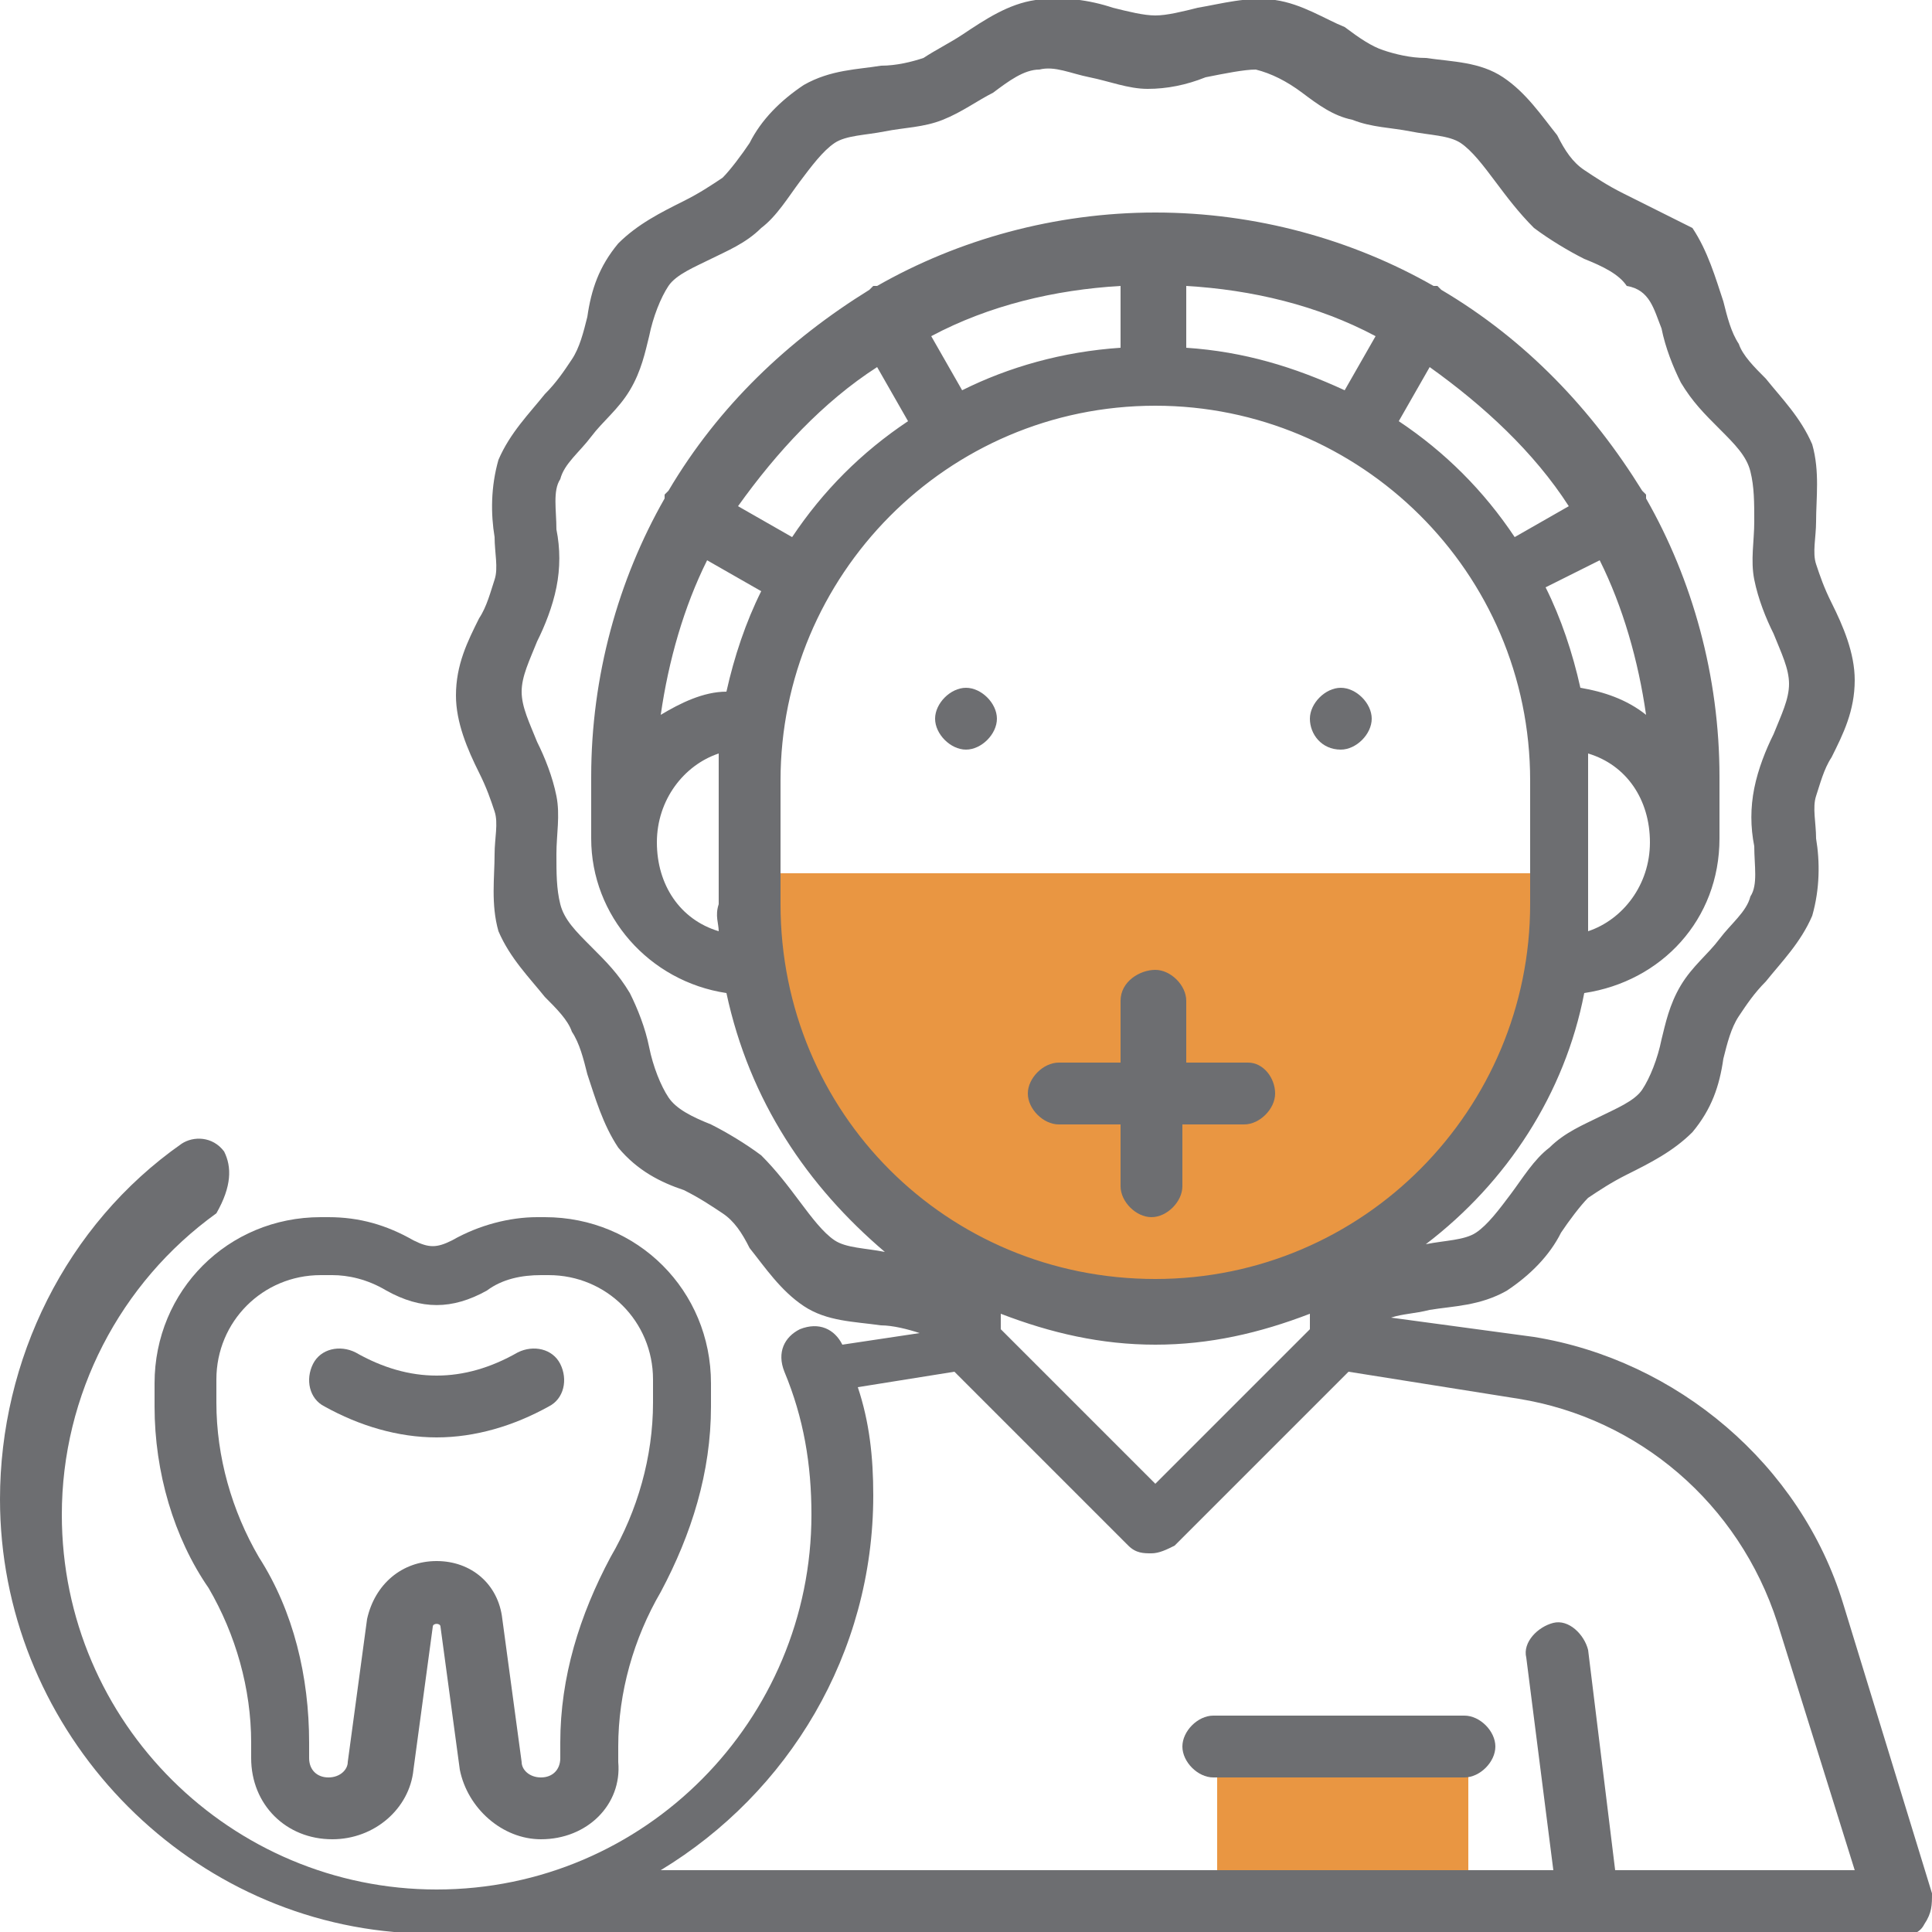 <?xml version="1.0" encoding="utf-8"?>
<!-- Generator: Adobe Illustrator 26.0.0, SVG Export Plug-In . SVG Version: 6.00 Build 0)  -->
<svg version="1.1" id="Layer_1" xmlns="http://www.w3.org/2000/svg" xmlns:xlink="http://www.w3.org/1999/xlink" x="0px" y="0px"
	 viewBox="0 0 50 50" style="enable-background:new 0 0 50 50;" xml:space="preserve">
<style type="text/css">
	.st0{fill:#6D6E71;}
	.st1{fill:#E99642;}
</style>
<g>
	<path class="st0" d="M91.1,44.7c-0.4,0-0.8-0.4-0.8-0.8v-1.6c0-0.4,0.4-0.8,0.8-0.8c0.4,0,0.8,0.4,0.8,0.8v1.6
		C91.9,44.4,91.6,44.7,91.1,44.7z"/>
</g>
<g>
	<rect x="31.5" y="45.2" class="st1" width="6.5" height="4"/>
</g>
<g>
	<path class="st1" d="M19.4,22.6v0.8c0,5.8,4.7,10.5,10.5,10.5s10.5-4.7,10.5-10.5v-0.8H19.4z"/>
</g>
<g>
	<path class="st0" d="M37.9,46h-6.5c-0.4,0-0.8-0.4-0.8-0.8s0.4-0.8,0.8-0.8h6.5c0.4,0,0.8,0.4,0.8,0.8S38.3,46,37.9,46z"/>
</g>
<path class="st0" d="M32.3,27.5h-1.6v-1.6c0-0.4-0.4-0.8-0.8-0.8S29,25.4,29,25.9v1.6h-1.6c-0.4,0-0.8,0.4-0.8,0.8s0.4,0.8,0.8,0.8
	H29v1.6c0,0.4,0.4,0.8,0.8,0.8s0.8-0.4,0.8-0.8v-1.6h1.6c0.4,0,0.8-0.4,0.8-0.8S32.7,27.5,32.3,27.5z"/>
<g>
	<path class="st0" d="M50,49l-2.3-7.5c-1.1-3.6-4.3-6.3-8-6.9L36,34.1c0.3-0.1,0.6-0.1,1-0.2c0.6-0.1,1.3-0.1,2-0.5
		c0.6-0.4,1.1-0.9,1.4-1.5c0.2-0.3,0.5-0.7,0.7-0.9c0.3-0.2,0.6-0.4,1-0.6c0.6-0.3,1.2-0.6,1.7-1.1c0.5-0.6,0.7-1.2,0.8-1.9
		c0.1-0.4,0.2-0.8,0.4-1.1c0.2-0.3,0.4-0.6,0.7-0.9c0.4-0.5,0.9-1,1.2-1.7c0.2-0.7,0.2-1.4,0.1-2c0-0.4-0.1-0.8,0-1.1
		c0.1-0.3,0.2-0.7,0.4-1c0.3-0.6,0.6-1.2,0.6-2c0-0.7-0.3-1.4-0.6-2c-0.2-0.4-0.3-0.7-0.4-1c-0.1-0.3,0-0.7,0-1.1
		c0-0.6,0.1-1.3-0.1-2c-0.3-0.7-0.8-1.2-1.2-1.7c-0.3-0.3-0.6-0.6-0.7-0.9c-0.2-0.3-0.3-0.7-0.4-1.1c-0.2-0.6-0.4-1.3-0.8-1.9
		C43.2,5.6,42.6,5.3,42,5c-0.4-0.2-0.7-0.4-1-0.6c-0.3-0.2-0.5-0.5-0.7-0.9c-0.4-0.5-0.8-1.1-1.4-1.5c-0.6-0.4-1.3-0.4-2-0.5
		c-0.4,0-0.8-0.1-1.1-0.2c-0.3-0.1-0.6-0.3-1-0.6C34.3,0.5,33.7,0.1,33,0c-0.7-0.1-1.4,0.1-2,0.2c-0.4,0.1-0.8,0.2-1.1,0.2
		c-0.3,0-0.7-0.1-1.1-0.2c-0.6-0.2-1.3-0.3-2-0.2c-0.7,0.1-1.3,0.5-1.9,0.9c-0.3,0.2-0.7,0.4-1,0.6c-0.3,0.1-0.7,0.2-1.1,0.2
		c-0.6,0.1-1.3,0.1-2,0.5c-0.6,0.4-1.1,0.9-1.4,1.5c-0.2,0.3-0.5,0.7-0.7,0.9c-0.3,0.2-0.6,0.4-1,0.6c-0.6,0.3-1.2,0.6-1.7,1.1
		c-0.5,0.6-0.7,1.2-0.8,1.9c-0.1,0.4-0.2,0.8-0.4,1.1c-0.2,0.3-0.4,0.6-0.7,0.9c-0.4,0.5-0.9,1-1.2,1.7c-0.2,0.7-0.2,1.4-0.1,2
		c0,0.4,0.1,0.8,0,1.1c-0.1,0.3-0.2,0.7-0.4,1c-0.3,0.6-0.6,1.2-0.6,2c0,0.7,0.3,1.4,0.6,2c0.2,0.4,0.3,0.7,0.4,1
		c0.1,0.3,0,0.7,0,1.1c0,0.6-0.1,1.3,0.1,2c0.3,0.7,0.8,1.2,1.2,1.7c0.3,0.3,0.6,0.6,0.7,0.9c0.2,0.3,0.3,0.7,0.4,1.1
		c0.2,0.6,0.4,1.3,0.8,1.9c0.5,0.6,1.1,0.9,1.7,1.1c0.4,0.2,0.7,0.4,1,0.6c0.3,0.2,0.5,0.5,0.7,0.9c0.4,0.5,0.8,1.1,1.4,1.5
		c0.6,0.4,1.3,0.4,2,0.5c0.3,0,0.7,0.1,1,0.2l-2,0.3c0,0,0,0,0,0c-0.2-0.4-0.6-0.6-1.1-0.4c-0.4,0.2-0.6,0.6-0.4,1.1
		c0.5,1.2,0.7,2.4,0.7,3.7c0,5.3-4.3,9.7-9.7,9.7c-5.3,0-9.7-4.3-9.7-9.7c0-3.1,1.5-6,4-7.8C6,30.7,6,30.2,5.8,29.8
		c-0.3-0.4-0.8-0.4-1.1-0.2C1.7,31.7,0,35.2,0,38.8C0,44.6,4.5,49.5,10.2,50c0.1,0,0.2,0.1,0.3,0.1h38.7c0.3,0,0.5-0.1,0.6-0.3
		C50,49.5,50,49.3,50,49z M22.9,32.4c-0.5-0.1-1-0.1-1.3-0.3c-0.3-0.2-0.6-0.6-0.9-1c-0.3-0.4-0.6-0.8-1-1.2
		c-0.4-0.3-0.9-0.6-1.3-0.8c-0.5-0.2-0.9-0.4-1.1-0.7c-0.2-0.3-0.4-0.8-0.5-1.3c-0.1-0.5-0.3-1-0.5-1.4c-0.3-0.5-0.6-0.8-1-1.2
		c-0.4-0.4-0.7-0.7-0.8-1.1c-0.1-0.4-0.1-0.8-0.1-1.3c0-0.5,0.1-1,0-1.5c-0.1-0.5-0.3-1-0.5-1.4c-0.2-0.5-0.4-0.9-0.4-1.3
		c0-0.4,0.2-0.8,0.4-1.3c0.2-0.4,0.4-0.9,0.5-1.4c0.1-0.5,0.1-1,0-1.5c0-0.5-0.1-1,0.1-1.3c0.1-0.4,0.5-0.7,0.8-1.1
		c0.3-0.4,0.7-0.7,1-1.2c0.3-0.5,0.4-1,0.5-1.4c0.1-0.5,0.3-1,0.5-1.3c0.2-0.3,0.7-0.5,1.1-0.7c0.4-0.2,0.9-0.4,1.3-0.8
		c0.4-0.3,0.7-0.8,1-1.2c0.3-0.4,0.6-0.8,0.9-1c0.3-0.2,0.8-0.2,1.3-0.3c0.5-0.1,1-0.1,1.5-0.3c0.5-0.2,0.9-0.5,1.3-0.7
		c0.4-0.3,0.8-0.6,1.2-0.6c0.4-0.1,0.8,0.1,1.3,0.2c0.5,0.1,1,0.3,1.5,0.3c0.5,0,1-0.1,1.5-0.3c0.5-0.1,1-0.2,1.3-0.2
		c0.4,0.1,0.8,0.3,1.2,0.6c0.4,0.3,0.8,0.6,1.3,0.7c0.5,0.2,1,0.2,1.5,0.3c0.5,0.1,1,0.1,1.3,0.3c0.3,0.2,0.6,0.6,0.9,1
		c0.3,0.4,0.6,0.8,1,1.2c0.4,0.3,0.9,0.6,1.3,0.8c0.5,0.2,0.9,0.4,1.1,0.7C42.7,7.5,42.8,8,43,8.5c0.1,0.5,0.3,1,0.5,1.4
		c0.3,0.5,0.6,0.8,1,1.2c0.4,0.4,0.7,0.7,0.8,1.1c0.1,0.4,0.1,0.8,0.1,1.3c0,0.5-0.1,1,0,1.5c0.1,0.5,0.3,1,0.5,1.4
		c0.2,0.5,0.4,0.9,0.4,1.3c0,0.4-0.2,0.8-0.4,1.3c-0.2,0.4-0.4,0.9-0.5,1.4c-0.1,0.5-0.1,1,0,1.5c0,0.5,0.1,1-0.1,1.3
		c-0.1,0.4-0.5,0.7-0.8,1.1c-0.3,0.4-0.7,0.7-1,1.2c-0.3,0.5-0.4,1-0.5,1.4c-0.1,0.5-0.3,1-0.5,1.3c-0.2,0.3-0.7,0.5-1.1,0.7
		c-0.4,0.2-0.9,0.4-1.3,0.8c-0.4,0.3-0.7,0.8-1,1.2c-0.3,0.4-0.6,0.8-0.9,1c-0.3,0.2-0.8,0.2-1.3,0.3c0,0,0,0,0,0
		c2.1-1.6,3.6-3.9,4.1-6.5c2-0.3,3.5-1.9,3.5-4v-1.6c0-2.6-0.7-5.1-1.9-7.2c0,0,0,0,0-0.1c0,0,0,0-0.1-0.1c-1.3-2.1-3-3.9-5.2-5.2
		c0,0,0,0-0.1-0.1c0,0,0,0-0.1,0c-2.1-1.2-4.6-1.9-7.2-1.9c-2.6,0-5.1,0.7-7.2,1.9c0,0-0.1,0-0.1,0c0,0,0,0-0.1,0.1
		c-2.1,1.3-3.9,3-5.2,5.2c0,0,0,0-0.1,0.1c0,0,0,0,0,0.1c-1.2,2.1-1.9,4.6-1.9,7.2v1.6c0,2,1.5,3.7,3.5,4
		C19.4,28.5,20.9,30.7,22.9,32.4C22.9,32.4,22.9,32.4,22.9,32.4z M41.4,14.5c0.6,1.2,1,2.6,1.2,4c-0.5-0.4-1.1-0.6-1.7-0.7
		c-0.2-0.9-0.5-1.8-0.9-2.6L41.4,14.5z M39.2,13.9c-0.8-1.2-1.8-2.2-3-3L37,9.5c1.4,1,2.7,2.2,3.6,3.6L39.2,13.9z M41.1,19.5
		c1,0.3,1.6,1.2,1.6,2.3s-0.7,2-1.6,2.3c0-0.2,0-0.4,0-0.7v-3.2C41.1,20,41.1,19.8,41.1,19.5z M35.6,8.7l-0.8,1.4
		c-1.3-0.6-2.6-1-4.1-1.1V7.4C32.4,7.5,34.1,7.9,35.6,8.7z M29,7.4V9c-1.5,0.1-2.9,0.5-4.1,1.1l-0.8-1.4C25.6,7.9,27.3,7.5,29,7.4z
		 M18.6,24.1c-1-0.3-1.6-1.2-1.6-2.3s0.7-2,1.6-2.3c0,0.2,0,0.4,0,0.7v3.2C18.5,23.7,18.6,23.9,18.6,24.1z M17.1,18.5
		c0.2-1.4,0.6-2.8,1.2-4l1.4,0.8c-0.4,0.8-0.7,1.7-0.9,2.6C18.2,17.9,17.6,18.2,17.1,18.5z M19.1,13.1c1-1.4,2.2-2.7,3.6-3.6
		l0.8,1.4c-1.2,0.8-2.2,1.8-3,3L19.1,13.1z M20.2,23.4v-3.2c0-5.3,4.3-9.7,9.7-9.7c5.3,0,9.7,4.3,9.7,9.7v3.2c0,5.3-4.3,9.7-9.7,9.7
		C24.5,33.1,20.2,28.8,20.2,23.4z M33.9,34v0.4l-4,4l-4-4V34c1.3,0.5,2.6,0.8,4,0.8S32.6,34.5,33.9,34z M41.8,48.4l-0.7-5.7
		c-0.1-0.4-0.5-0.8-0.9-0.7c-0.4,0.1-0.8,0.5-0.7,0.9l0.7,5.5H17.1c3.3-2,5.5-5.6,5.5-9.7c0-1-0.1-1.9-0.4-2.8l2.5-0.4l4.5,4.5
		c0.2,0.2,0.4,0.2,0.6,0.2s0.4-0.1,0.6-0.2l4.5-4.5l4.4,0.7c3.1,0.5,5.7,2.7,6.7,5.8l2,6.4H41.8z"/>
	<path class="st0" d="M25,17.8c-0.4,0-0.8,0.4-0.8,0.8c0,0.4,0.4,0.8,0.8,0.8c0.4,0,0.8-0.4,0.8-0.8C25.8,18.2,25.4,17.8,25,17.8z"
		/>
	<path class="st0" d="M34.7,19.4c0.4,0,0.8-0.4,0.8-0.8c0-0.4-0.4-0.8-0.8-0.8c-0.4,0-0.8,0.4-0.8,0.8C33.9,19,34.2,19.4,34.7,19.4z
		"/>
</g>
<g>
	<path class="st0" d="M14,47.6c-1,0-1.9-0.8-2.1-1.8l-0.5-3.7c0-0.1-0.2-0.1-0.2,0l-0.5,3.7c-0.1,1-1,1.8-2.1,1.8
		c-1.2,0-2.1-0.9-2.1-2.1v-0.4c0-1.4-0.4-2.8-1.1-4C4.5,39.8,4,38.1,4,36.4v-0.6c0-2.4,1.9-4.3,4.3-4.3h0.2c0.8,0,1.5,0.2,2.2,0.6
		c0.4,0.2,0.6,0.2,1,0c0.7-0.4,1.5-0.6,2.2-0.6h0.2c2.4,0,4.3,1.9,4.3,4.3v0.6c0,1.7-0.5,3.3-1.3,4.8c-0.7,1.2-1.1,2.6-1.1,4v0.4
		C16.1,46.7,15.2,47.6,14,47.6z M11.3,40.4c0.9,0,1.6,0.6,1.7,1.5l0.5,3.7c0,0.2,0.2,0.4,0.5,0.4c0.3,0,0.5-0.2,0.5-0.5v-0.4
		c0-1.7,0.5-3.3,1.3-4.8c0.7-1.2,1.1-2.6,1.1-4v-0.6c0-1.5-1.2-2.7-2.7-2.7H14c-0.5,0-1,0.1-1.4,0.4c-0.9,0.5-1.7,0.5-2.6,0
		c-0.5-0.3-1-0.4-1.4-0.4H8.3c-1.5,0-2.7,1.2-2.7,2.7v0.6c0,1.4,0.4,2.8,1.1,4c0.9,1.4,1.3,3.1,1.3,4.8v0.4c0,0.3,0.2,0.5,0.5,0.5
		C8.8,46,9,45.8,9,45.6l0.5-3.7C9.7,41,10.4,40.4,11.3,40.4z"/>
</g>
<g>
	<path class="st0" d="M11.3,37.2c-1,0-2-0.3-2.9-0.8c-0.4-0.2-0.5-0.7-0.3-1.1c0.2-0.4,0.7-0.5,1.1-0.3c1.4,0.8,2.8,0.8,4.2,0
		c0.4-0.2,0.9-0.1,1.1,0.3c0.2,0.4,0.1,0.9-0.3,1.1C13.3,36.9,12.3,37.2,11.3,37.2z"/>
</g>
</svg>
